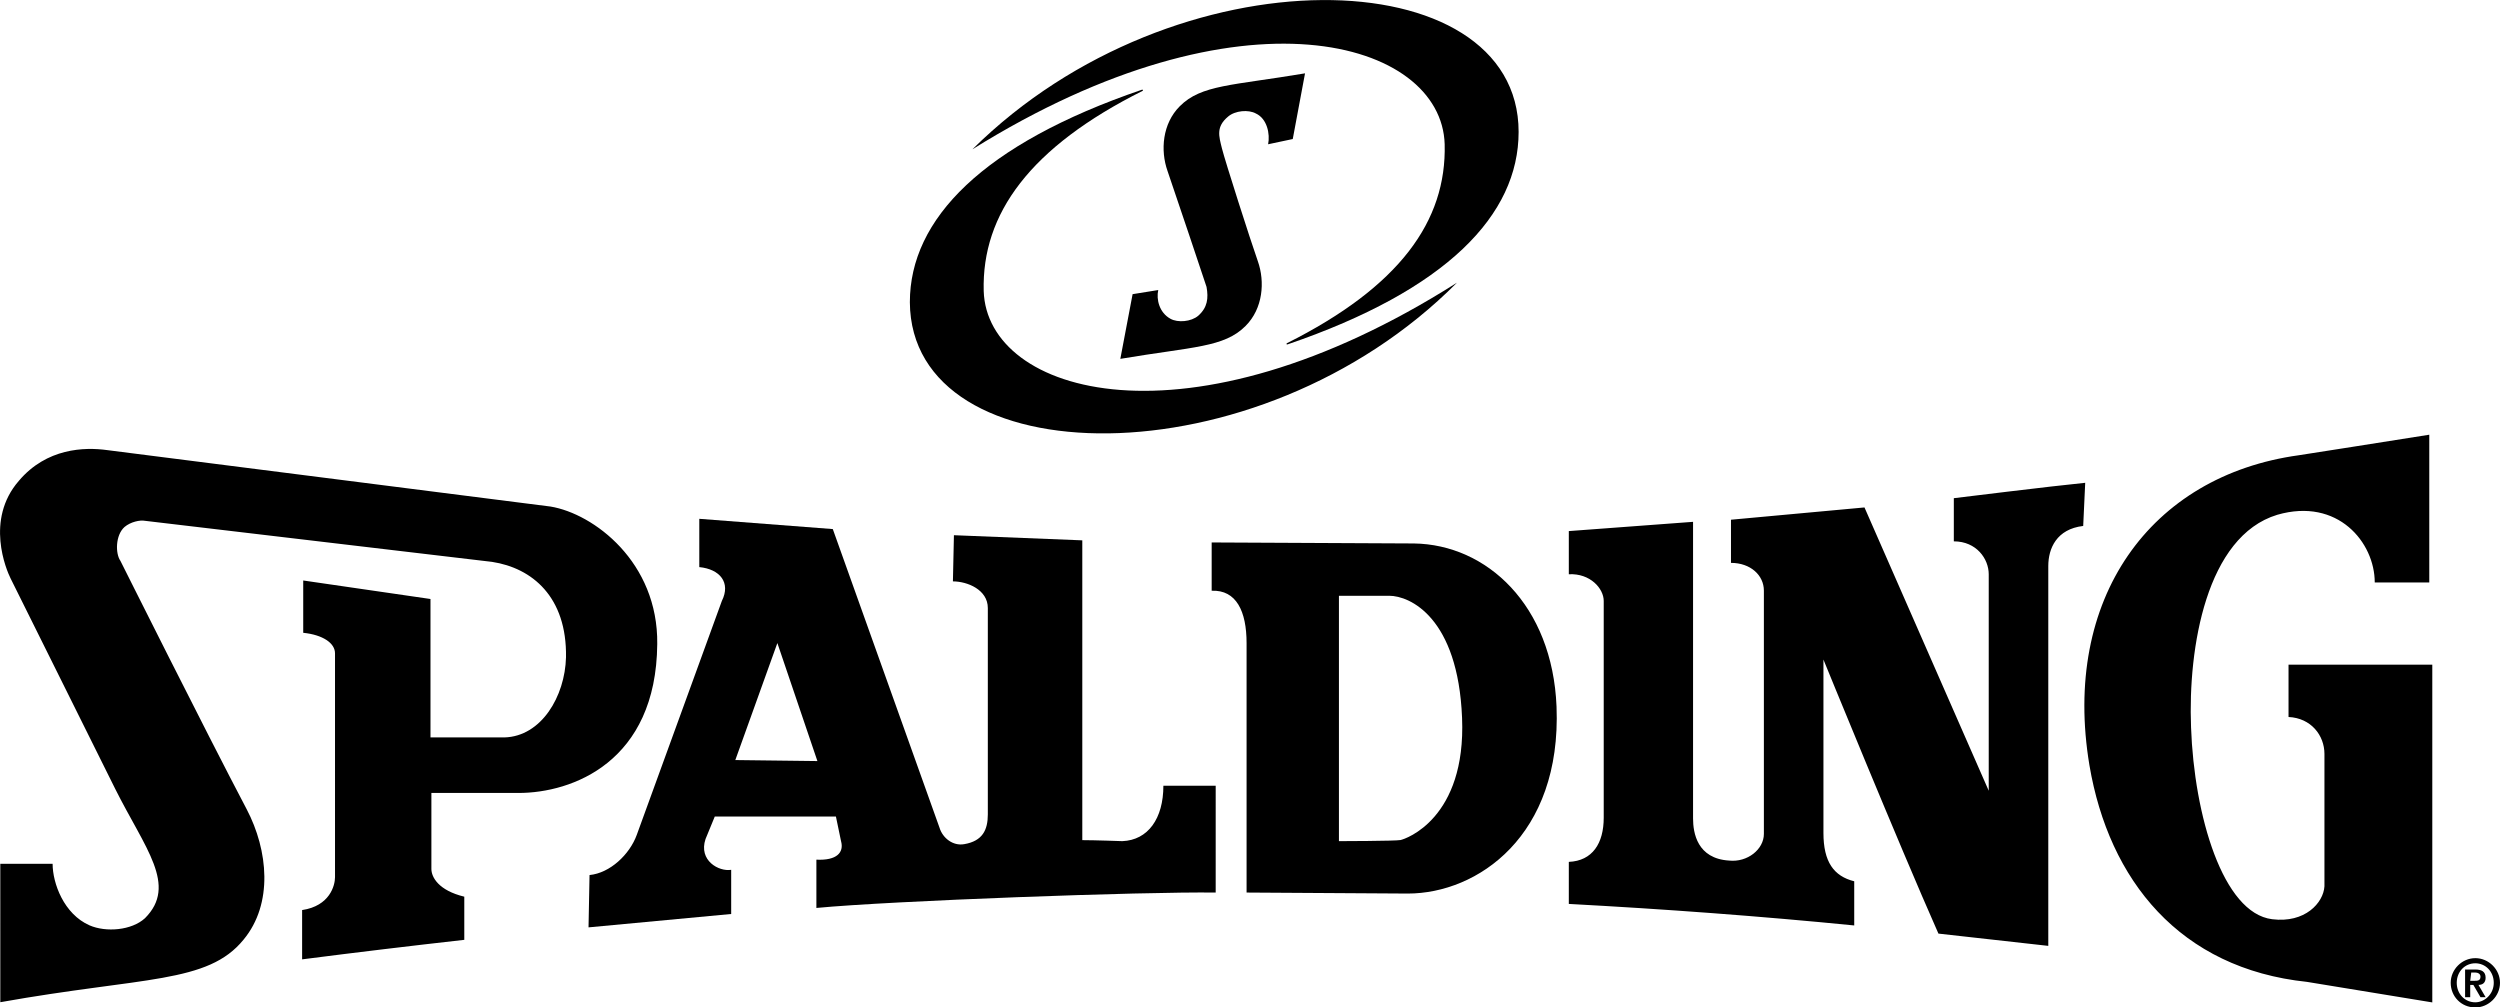 <?xml version="1.0" encoding="utf-8"?>
<!-- Generator: Adobe Illustrator 22.1.0, SVG Export Plug-In . SVG Version: 6.00 Build 0)  -->
<svg version="1.1" id="Layer_1" xmlns="http://www.w3.org/2000/svg" xmlns:xlink="http://www.w3.org/1999/xlink" x="0px" y="0px"
	 viewBox="0 0 2485 1001.4" style="enable-background:new 0 0 2485 1001.4;" xml:space="preserve">
<path d="M2436,976.9c0-13.3,11.2-24.5,24.5-24.5s24.5,11.2,24.5,24.5s-11.2,24.5-24.5,24.5C2446.2,1001.4,2436,990.2,2436,976.9
	 M2478.8,976.9c0-11.2-8.2-19.4-18.4-19.4s-18.4,8.2-18.4,19.4s8.2,19.4,18.4,19.4C2469.7,996.3,2478.8,988.2,2478.8,976.9
	 M2450.3,963.7h10.2c6.1,0,10.2,2,10.2,8.2c0,5.1-3.1,7.1-7.1,7.1l7.1,12.2h-5.1l-7.1-12.2h-3.1v12.2h-5.1V963.7z M2455.4,974.9h4.1
	c3.1,0,6.1,0,6.1-4.1c0-3.1-3.1-4.1-5.1-4.1h-4.1L2455.4,974.9z M2360.5,579c0-39.8-36.7-84.7-96.9-67.3
	c-70.4,21.4-88.8,131.6-85.7,211.2c3.1,87.8,31.6,184.7,80.6,190.8c32.7,4.1,51-16.3,52-32.7V749.4c0-18.4-13.3-35.7-35.7-36.7v-52
	h142.9v335.7l-124.5-20.4c-126.5-13.3-196.9-101-216.3-215.3c-27.6-165.3,60.2-287.8,208.2-308.2c0,0,98-15.3,129.6-20.4V579
	L2360.5,579z M547.2,503.5c42.9,7.1,107.1,55.1,106.1,136.7c-1,117.3-84.7,148-137.8,148h-86.7v75.5c0,8.2,7.1,21.4,32.7,27.6v42.9
	c-54.1,6.1-105.1,12.2-161.2,19.4v-49c27.6-4.1,32.7-24.5,32.7-32.7V649.4c0-10.2-12.2-18.4-31.6-20.4v-52l126.5,18.4V733h73.5
	c36.7-1,60.2-40.8,61.2-79.6c1-60.2-33.7-88.8-73.5-94.9l-344.9-40.8c-5.1-1-14.3,1-20.4,6.1c-9.2,8.2-9.2,26.5-4.1,33.7
	c0,0,84.7,169.4,125.5,246.9c21.4,40.8,26.5,93.9-3.1,129.6c-35.7,43.9-99,36.7-241.8,62.2V858.6h52c0,19.4,11.2,50,36.7,61.2
	c16.3,7.1,41.8,5.1,55.1-7.1c32.7-32.7,0-69.4-29.6-128.6L10.5,574.9c-4.1-8.2-25.5-58.2,8.2-96.9c27.6-32.7,65.3-33.7,87.8-30.6
	L547.2,503.5z M2070.7,522.8c-26.5,3.1-34.7,22.4-34.7,39.8v377.6l-109.2-12.2c-39.8-89.8-114.3-272.4-114.3-272.4v172.4
	c0,28.6,10.2,42.9,30.6,48v43.9c-92.9-9.2-188.8-16.3-283.7-21.4v-41.8c23.5-1,34.7-18.4,34.7-43.9V597.3
	c0-12.2-13.3-27.6-34.7-26.5v-42.9l123.5-9.2v294.9c0,14.3,4.1,39.8,35.7,41.8c18.4,2,34.7-11.2,34.7-26.5V587.1
	c0-15.3-13.3-27.6-32.7-27.6v-42.9l132.7-12.2l123.5,281.6V570.8c0-15.3-12.2-32.7-34.7-32.7v-42.9c0,0,99-12.2,130.6-15.3
	L2070.7,522.8z M1285,138.2l12.2-65.3c-72.4,12.2-103.1,11.2-124.5,32.7c-17.3,17.3-19.4,43.9-12.2,64.3
	c7.1,20.4,37.8,112.2,38.8,115.3c2,11.2,1,20.4-8.2,28.6c-7.1,6.1-20.4,7.1-27.6,3.1c-11.2-6.1-14.3-19.4-12.2-28.6l-25.5,4.1
	l-12.2,64.3c72.4-12.2,103.1-11.2,124.5-32.7c17.3-17.3,19.4-43.9,12.2-64.3s-32.7-100-35.7-112.2s-6.1-21.4,6.1-31.6
	c7.1-6.1,20.4-7.1,27.6-3.1c11.2,5.1,14.3,20.4,12.2,30.6L1285,138.2z"/>
<path d="M966.6,148.4C1235-19,1432.9,40.2,1436,143.3c2,76.5-44.9,141.8-157.1,198v1h1c158.2-54.1,229.6-128.6,229.6-211.2
	C1509.5-41.4,1168.6-51.6,966.6,148.4"/>
<path d="M1448.2,281c-268.4,170.4-467.3,111.2-470.4,8.2c-2-76.5,45.9-142.9,158.2-199v-1h-1c-158.2,54.1-230.6,128.6-230.6,211.2
	C905.4,473.9,1249.2,481,1448.2,281z M1208.4,781h-52c0,32.7-15.3,54.1-40.8,55.1c0,0-27.6-1-39.8-1v-298L948.2,532l-1,45.9
	c14.3,0,34.7,8.2,34.7,26.5v205.1c0,15.3-5.1,26.5-23.5,29.6c-11.2,2-21.4-6.1-24.5-16.3L827.8,525.9l-132.7-10.2v48
	c20.4,2,31.6,15.3,22.4,33.7L632.9,830c-7.1,19.4-26.5,37.8-46.9,39.8l-1,52l141.8-13.3v-43.9c-12.2,2-32.7-9.2-25.5-30.6l9.2-22.4
	h120.4l5.1,24.5c3.1,11.2-4.1,19.4-24.5,18.4v48c74.5-7.1,325.5-16.3,396.9-15.3V781L1208.4,781z M730.9,755.5l41.8-116.3
	l39.8,117.3L730.9,755.5z M1547.2,702.4c-4.1-101-69.4-161.2-141.8-162.2l-201-1v48c24.5-1,34.7,20.4,34.7,52v248l160.2,1
	C1468.6,888.2,1552.3,831,1547.2,702.4L1547.2,702.4z M1330.9,836.1V592.2h50c20.4,0,68.4,21.4,72.4,121.4
	c4.1,100-56.1,120.4-61.2,121.4S1330.9,836.1,1330.9,836.1z"/>
</svg>
